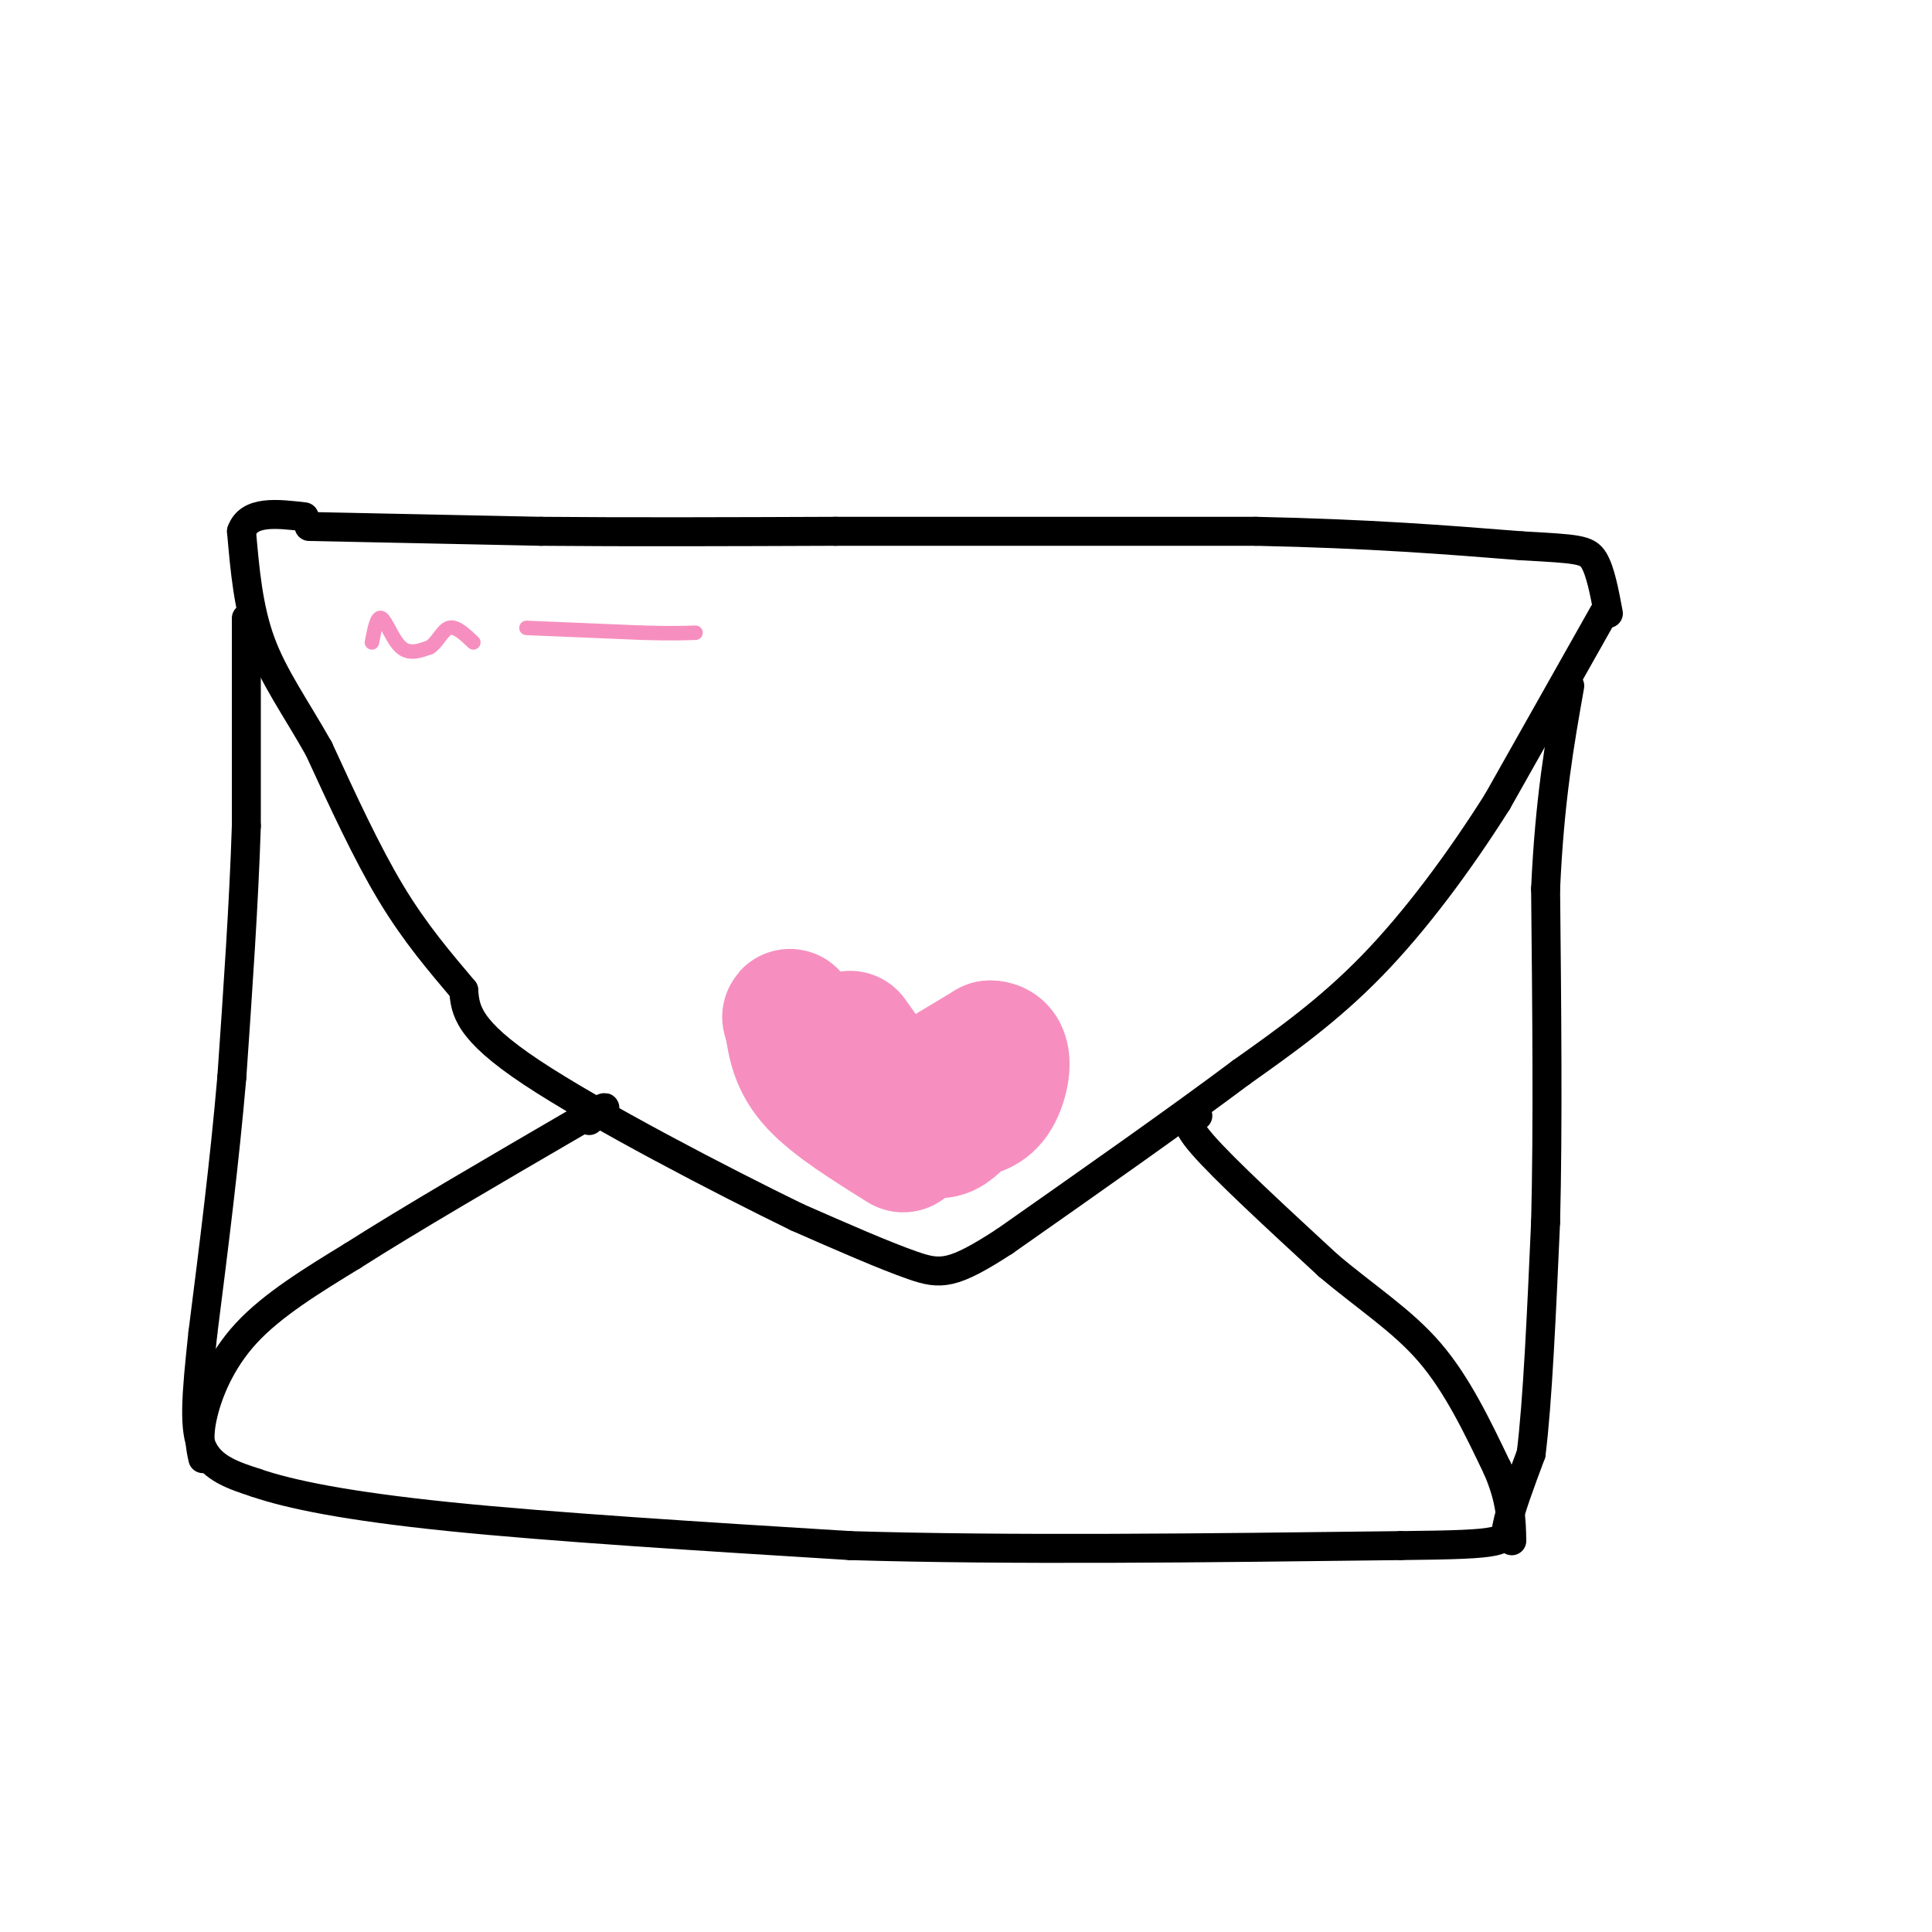 <svg viewBox='0 0 400 400' version='1.1' xmlns='http://www.w3.org/2000/svg' xmlns:xlink='http://www.w3.org/1999/xlink'><g fill='none' stroke='rgb(0,0,0)' stroke-width='6' stroke-linecap='round' stroke-linejoin='round'><path d='M64,109c0.000,0.000 48.000,1.000 48,1'/><path d='M112,110c18.167,0.167 39.583,0.083 61,0'/><path d='M173,110c24.667,0.000 55.833,0.000 87,0'/><path d='M260,110c23.667,0.500 39.333,1.750 55,3'/><path d='M315,113c11.756,0.644 13.644,0.756 15,3c1.356,2.244 2.178,6.622 3,11'/><path d='M332,127c0.000,0.000 -22.000,39.000 -22,39'/><path d='M310,166c-8.000,12.644 -17.000,24.756 -26,34c-9.000,9.244 -18.000,15.622 -27,22'/><path d='M257,222c-12.667,9.500 -30.833,22.250 -49,35'/><path d='M208,257c-10.778,7.000 -13.222,7.000 -19,5c-5.778,-2.000 -14.889,-6.000 -24,-10'/><path d='M165,252c-15.333,-7.467 -41.667,-21.133 -55,-30c-13.333,-8.867 -13.667,-12.933 -14,-17'/><path d='M96,205c-4.844,-5.756 -9.956,-11.644 -15,-20c-5.044,-8.356 -10.022,-19.178 -15,-30'/><path d='M66,155c-4.822,-8.533 -9.378,-14.867 -12,-22c-2.622,-7.133 -3.311,-15.067 -4,-23'/><path d='M50,110c1.500,-4.333 7.250,-3.667 13,-3'/><path d='M51,128c0.000,0.000 0.000,43.000 0,43'/><path d='M51,171c-0.500,15.833 -1.750,33.917 -3,52'/><path d='M48,223c-1.500,17.500 -3.750,35.250 -6,53'/><path d='M42,276c-1.422,13.267 -1.978,19.933 0,24c1.978,4.067 6.489,5.533 11,7'/><path d='M53,307c6.911,2.378 18.689,4.822 40,7c21.311,2.178 52.156,4.089 83,6'/><path d='M176,320c32.833,1.000 73.417,0.500 114,0'/><path d='M290,320c22.400,-0.222 21.400,-0.778 22,-4c0.600,-3.222 2.800,-9.111 5,-15'/><path d='M317,301c1.333,-10.500 2.167,-29.250 3,-48'/><path d='M320,253c0.500,-19.500 0.250,-44.250 0,-69'/><path d='M320,184c0.833,-18.500 2.917,-30.250 5,-42'/><path d='M42,302c-0.511,-2.267 -1.022,-4.533 0,-9c1.022,-4.467 3.578,-11.133 9,-17c5.422,-5.867 13.711,-10.933 22,-16'/><path d='M73,260c11.500,-7.333 29.250,-17.667 47,-28'/><path d='M120,232c8.167,-4.667 5.083,-2.333 2,0'/><path d='M248,231c-1.750,0.417 -3.500,0.833 1,6c4.500,5.167 15.250,15.083 26,25'/><path d='M275,262c8.089,6.822 15.311,11.378 21,18c5.689,6.622 9.844,15.311 14,24'/><path d='M310,304c2.833,6.500 2.917,10.750 3,15'/></g>
<g fill='none' stroke='rgb(246,143,191)' stroke-width='28' stroke-linecap='round' stroke-linejoin='round'><path d='M187,237c-7.083,-4.417 -14.167,-8.833 -18,-13c-3.833,-4.167 -4.417,-8.083 -5,-12'/><path d='M164,212c-0.833,-2.167 -0.417,-1.583 0,-1'/><path d='M185,229c0.000,0.000 20.000,-12.000 20,-12'/><path d='M205,217c3.600,-0.044 2.600,5.844 1,9c-1.600,3.156 -3.800,3.578 -6,4'/><path d='M200,230c-1.778,1.600 -3.222,3.600 -5,4c-1.778,0.400 -3.889,-0.800 -6,-2'/><path d='M189,232c-3.167,-3.167 -8.083,-10.083 -13,-17'/><path d='M168,214c0.000,0.000 11.000,7.000 11,7'/><path d='M179,221c2.167,1.333 2.083,1.167 2,1'/></g>
<g fill='none' stroke='rgb(246,143,191)' stroke-width='3' stroke-linecap='round' stroke-linejoin='round'><path d='M77,133c0.533,-2.778 1.067,-5.556 2,-5c0.933,0.556 2.267,4.444 4,6c1.733,1.556 3.867,0.778 6,0'/><path d='M89,134c1.600,-1.022 2.600,-3.578 4,-4c1.400,-0.422 3.200,1.289 5,3'/><path d='M109,130c0.000,0.000 24.000,1.000 24,1'/><path d='M133,131c5.833,0.167 8.417,0.083 11,0'/></g>
</svg>